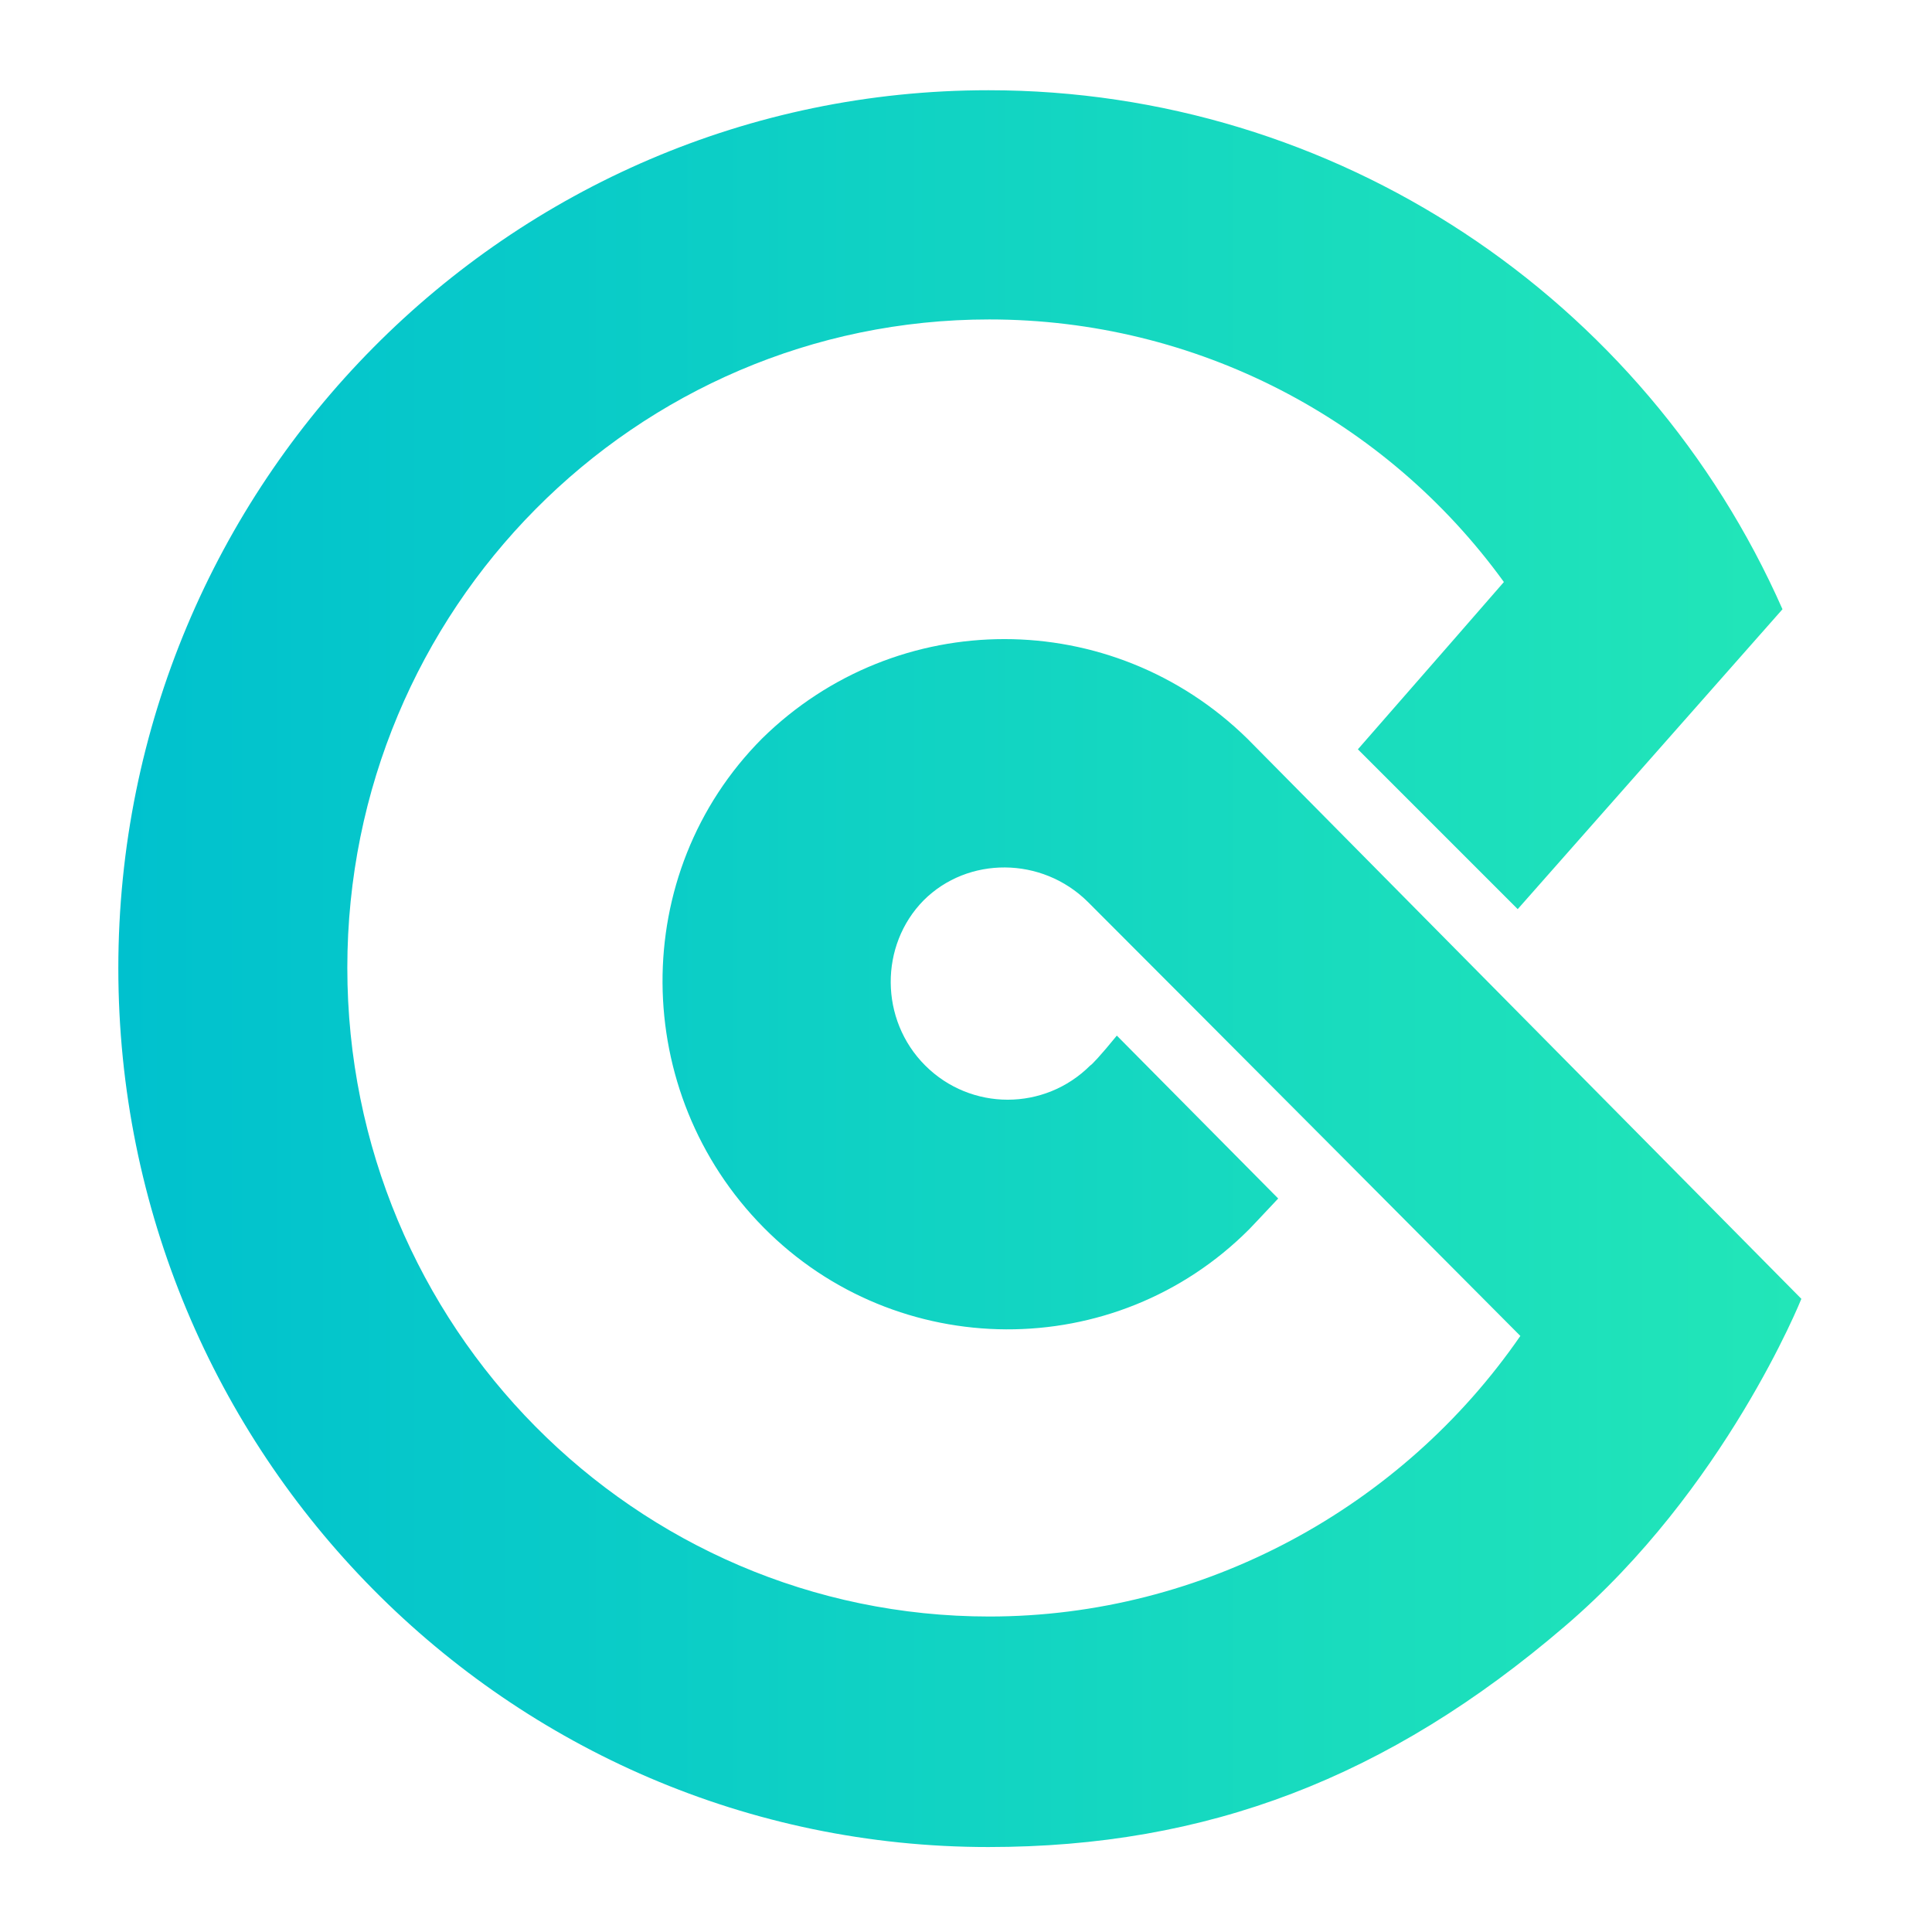 <svg height="880" viewBox="0 0 880 880" width="880" xmlns="http://www.w3.org/2000/svg" xmlns:xlink="http://www.w3.org/1999/xlink"><linearGradient id="a" gradientUnits="userSpaceOnUse" x1="820.6" x2="53.9" y1="441.2" y2="441.2"><stop offset="0" stop-color="#22e6b8"/><stop offset="1" stop-color="#00c1ce"/></linearGradient><path d="m568.1 336.4c-61.7-60.4-159.6-60.4-221 0-61.1 61.4-60 161.3.7 222.7s160.2 62.1 221.3.7c1-1 5.3-5.6 13.1-13.9l-73.5-74.2c-7.3 9-11.7 13.6-12.1 13.6-20.8 20.8-54.4 20.8-75.2 0s-20.8-54.8-.7-75.2c20.1-20.1 53.8-20.1 74.8.7 0 0 65.8 65.8 197 197.7-54 78.3-144.5 127.8-241.9 127.8-161.3 0-292.4-132.2-292.4-295.5s131.2-295.3 292.4-295.3c94.2 0 180.7 45.4 234.4 119.6-8.7 10-30.8 35.4-66.5 76.2l72.8 72.8 120.6-136.6c-62.8-142.1-203.6-236.4-361.7-236.4-218.7 0-396.3 179.3-396.3 399.9s177.2 400.3 396.3 400.3c99.5 0 182-31.5 262.5-100.5 73.1-62.4 107.8-149.2 107.8-149.2z" fill="url(#a)"/></svg>